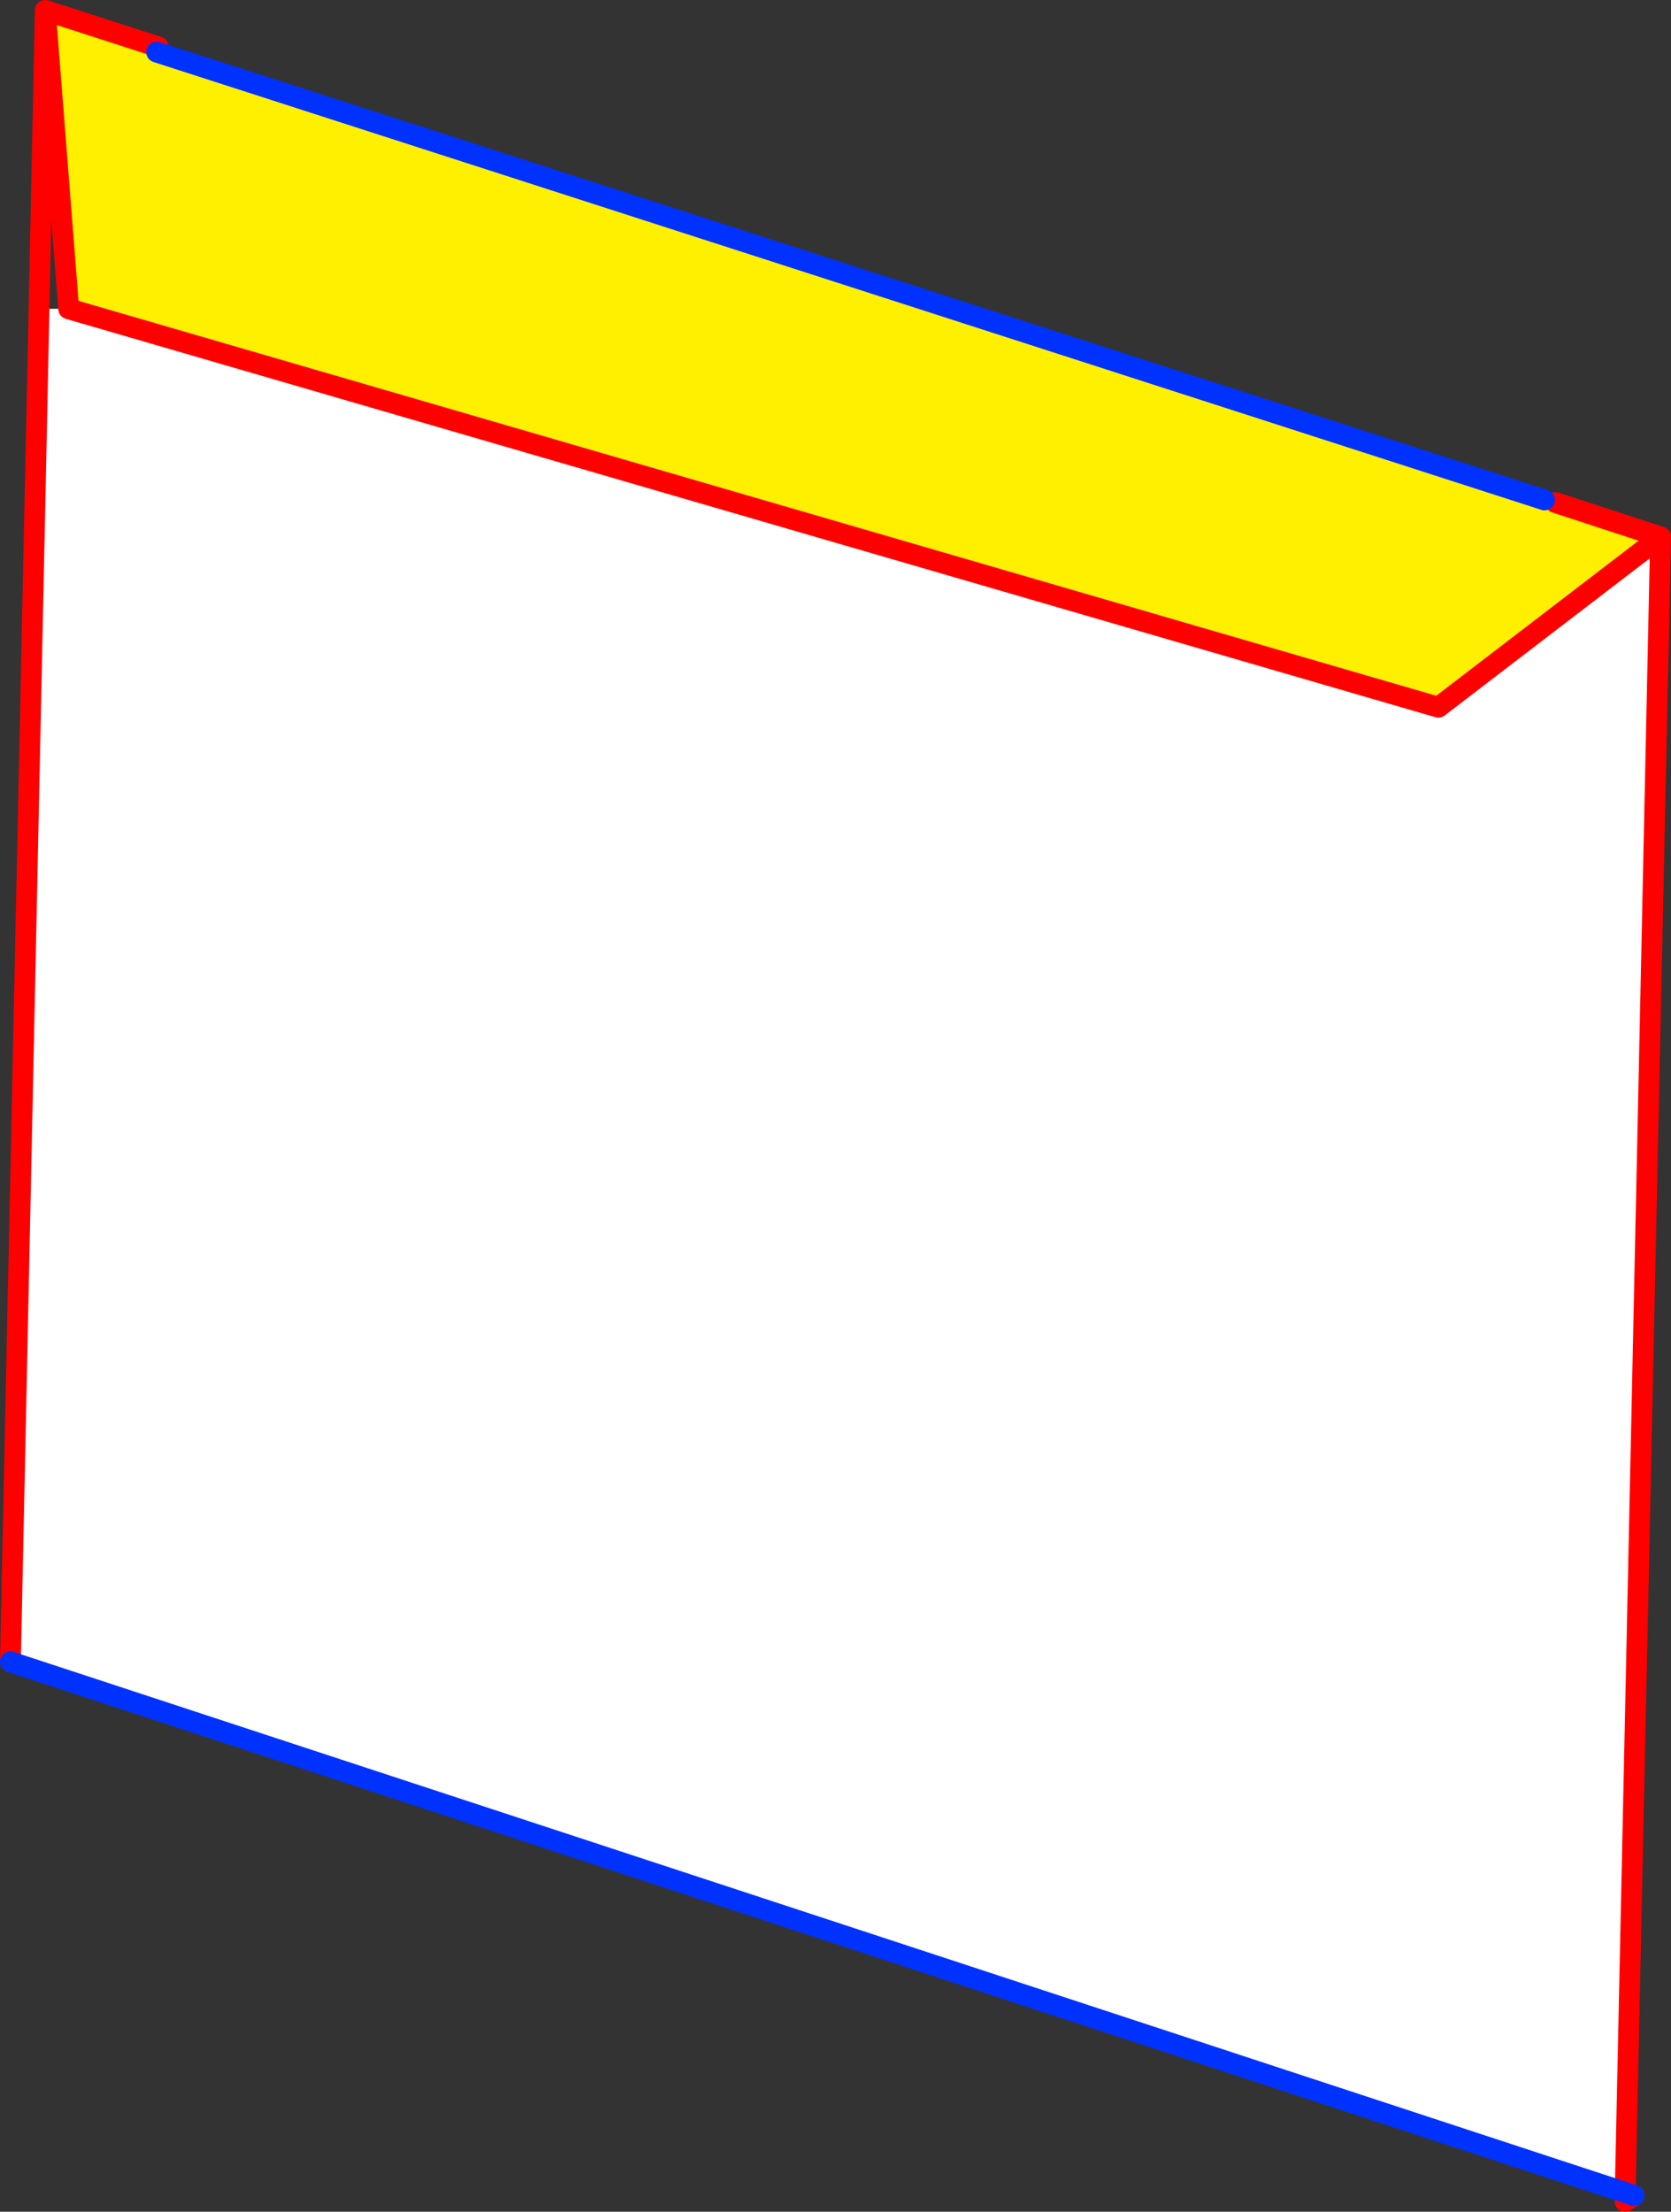 <?xml version="1.0" encoding="UTF-8" standalone="no"?>
<svg xmlns:xlink="http://www.w3.org/1999/xlink" height="212.35px" width="160.55px" xmlns="http://www.w3.org/2000/svg">
  <rect width="100%" height="100%" fill="#333333" stroke="none"/>
  <g transform="matrix(1.0, 0.0, 0.0, 1.0, 122.35, 268.4)">
    <path d="M37.2 -216.85 L33.8 -57.9 -121.35 -108.85 -118.6 -238.75 -115.75 -238.75 15.85 -200.5 37.2 -216.85" fill="#ffffff" fill-rule="evenodd" stroke="none"/>
    <path d="M26.05 -220.4 L27.1 -220.15 37.2 -216.85 15.85 -200.5 -115.75 -238.75 -118.0 -267.4 -107.15 -263.9 -107.3 -263.4 26.05 -220.4" fill="#fff000" fill-rule="evenodd" stroke="none"/>
    <path d="M27.1 -220.15 L37.2 -216.85 33.8 -57.9 33.8 -57.05 34.65 -57.6 M-121.35 -108.85 L-118.6 -238.75 -118.0 -267.4 -107.15 -263.9 M37.2 -216.85 L15.85 -200.5 -115.75 -238.75 -118.0 -267.4" fill="none" stroke="#ff0000" stroke-linecap="round" stroke-linejoin="round" stroke-width="2.0"/>
    <path d="M33.8 -57.9 L34.65 -57.6 M33.8 -57.9 L-121.35 -108.85 M-107.3 -263.4 L26.05 -220.4" fill="none" stroke="#0032ff" stroke-linecap="round" stroke-linejoin="round" stroke-width="2.0"/>
  </g>
</svg>
